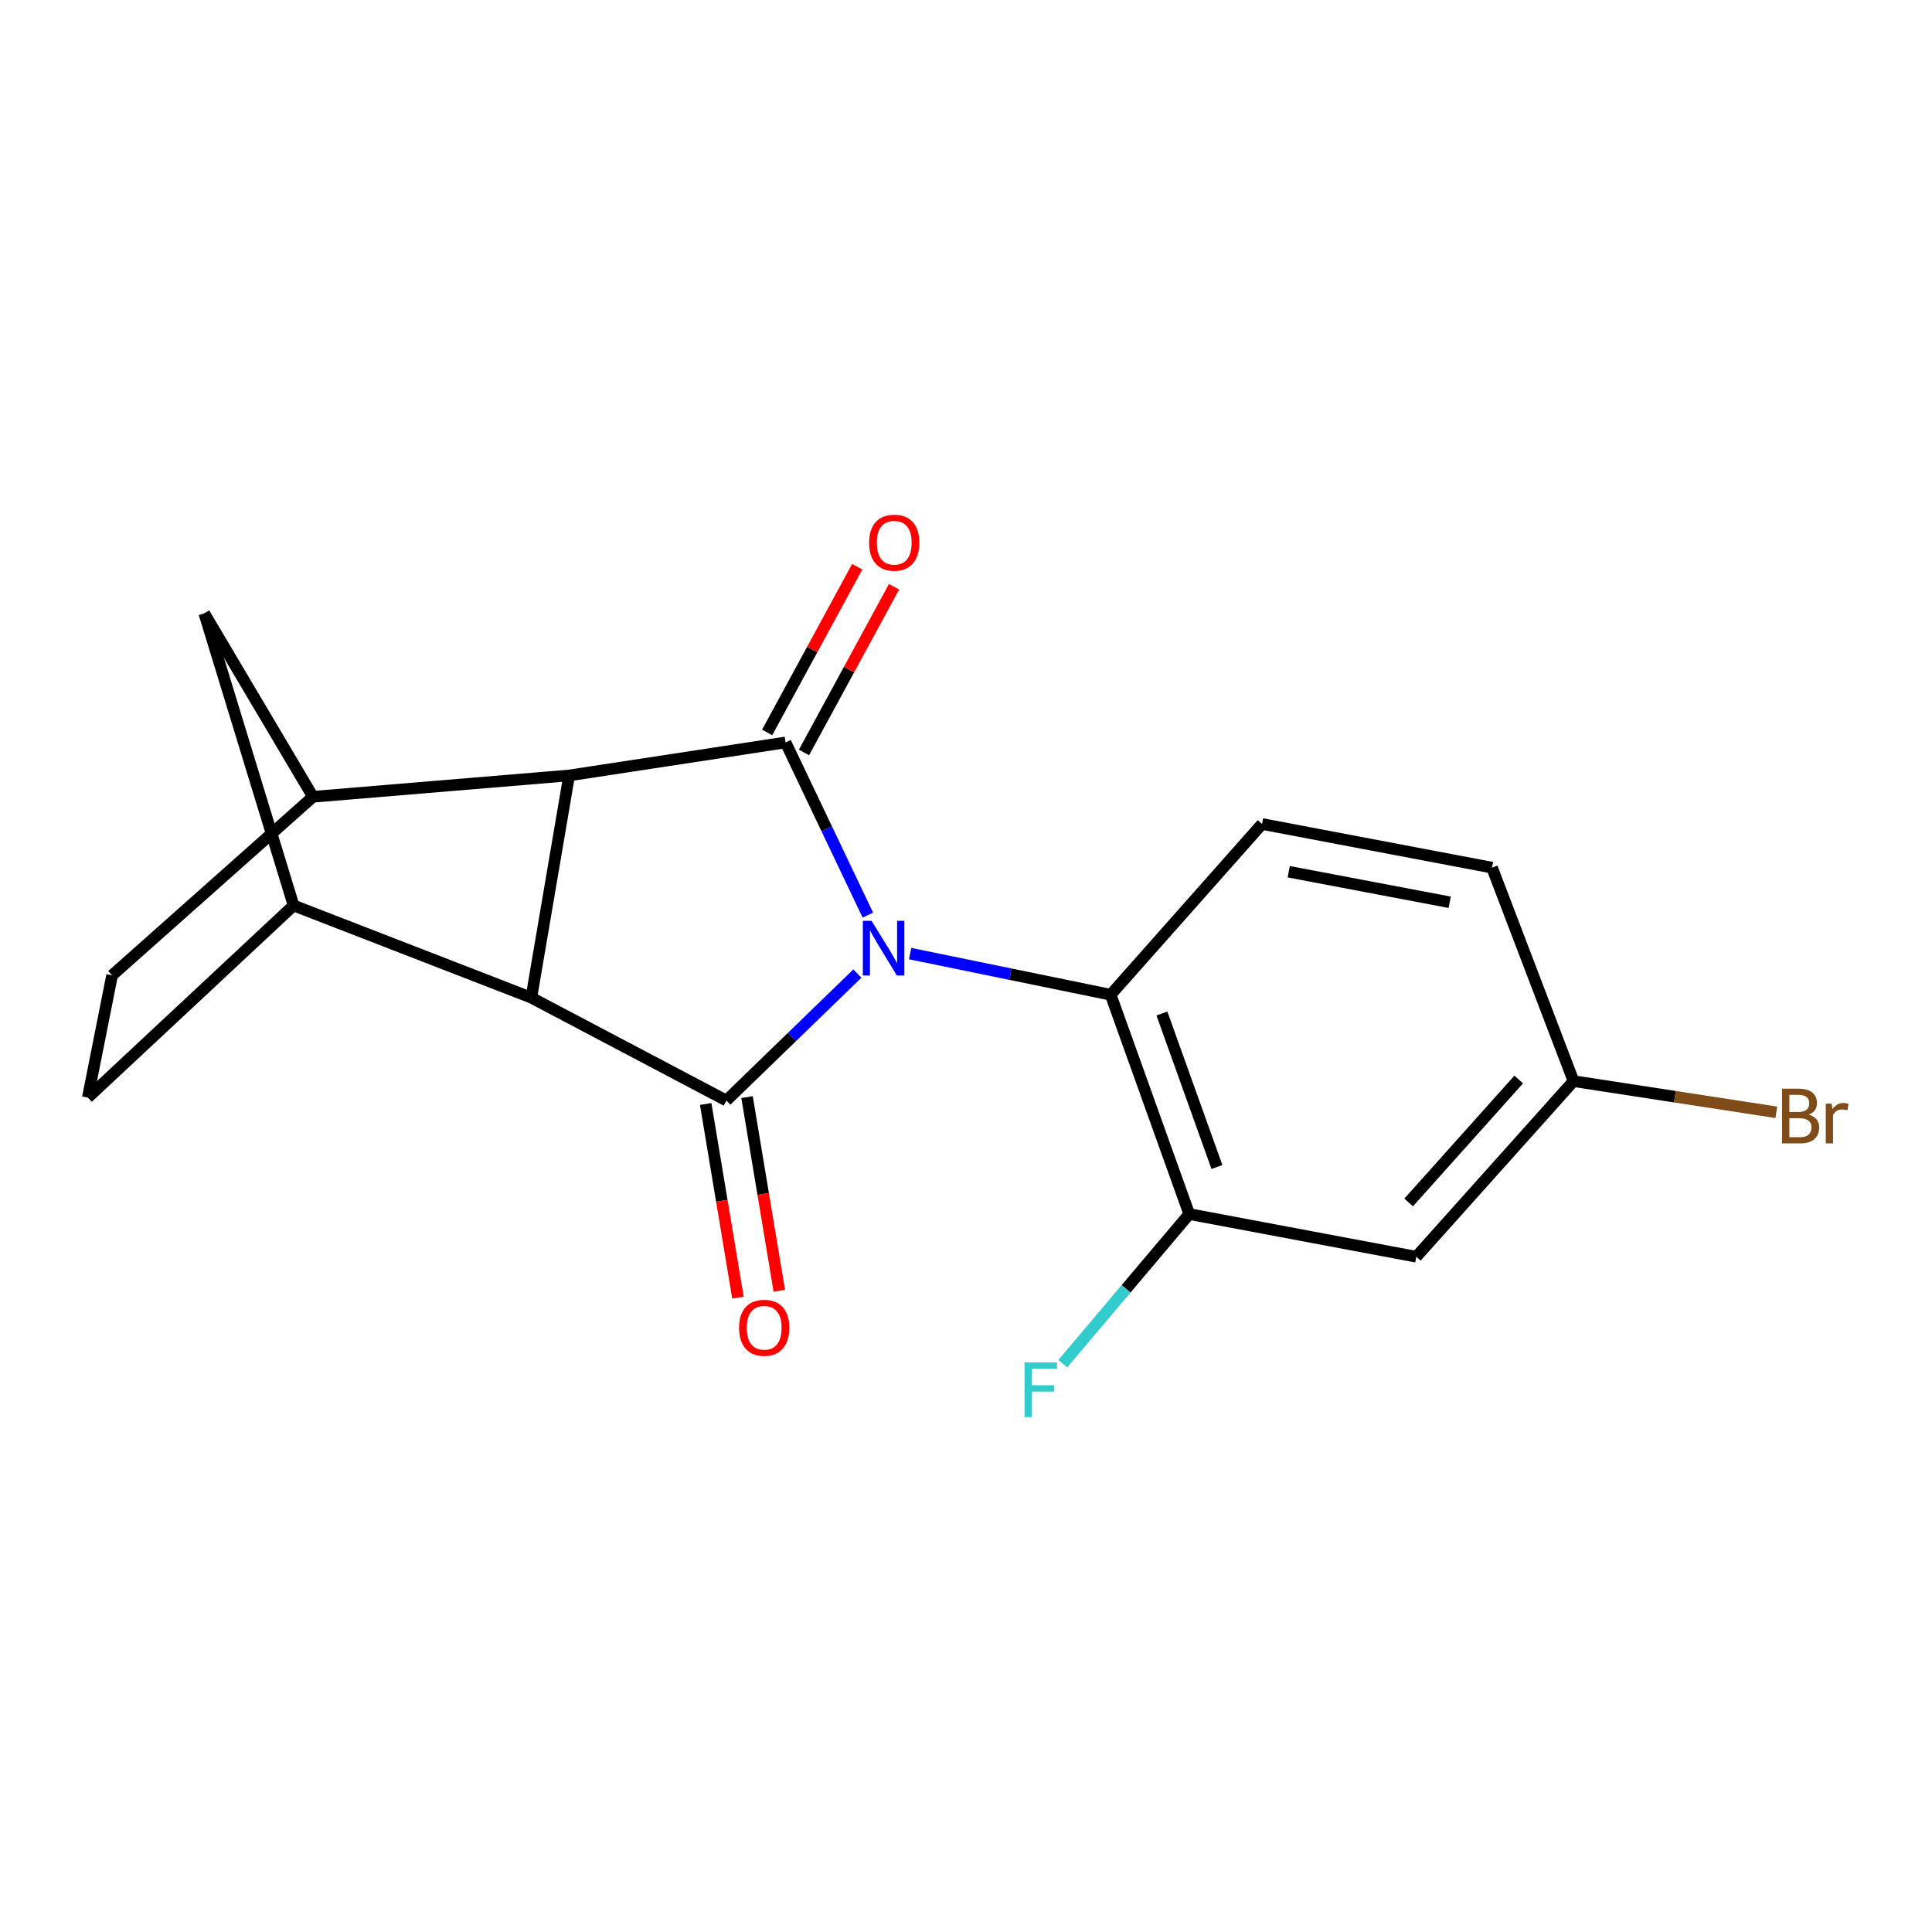 <?xml version='1.0' encoding='iso-8859-1'?>
<svg version='1.1' baseProfile='full'
              xmlns='http://www.w3.org/2000/svg'
                      xmlns:rdkit='http://www.rdkit.org/xml'
                      xmlns:xlink='http://www.w3.org/1999/xlink'
                  xml:space='preserve'
width='1000px' height='1000px' viewBox='0 0 1000 1000'>
<!-- END OF HEADER -->
<rect style='opacity:1.0;fill:#FFFFFF;stroke:none' width='1000' height='1000' x='0' y='0'> </rect>
<path class='bond-0' d='M 443.782,503.919 L 409.874,536.777' style='fill:none;fill-rule:evenodd;stroke:#0000FF;stroke-width:6px;stroke-linecap:butt;stroke-linejoin:miter;stroke-opacity:1' />
<path class='bond-0' d='M 409.874,536.777 L 375.966,569.635' style='fill:none;fill-rule:evenodd;stroke:#000000;stroke-width:6px;stroke-linecap:butt;stroke-linejoin:miter;stroke-opacity:1' />
<path class='bond-1' d='M 449.202,473.657 L 427.907,428.972' style='fill:none;fill-rule:evenodd;stroke:#0000FF;stroke-width:6px;stroke-linecap:butt;stroke-linejoin:miter;stroke-opacity:1' />
<path class='bond-1' d='M 427.907,428.972 L 406.612,384.288' style='fill:none;fill-rule:evenodd;stroke:#000000;stroke-width:6px;stroke-linecap:butt;stroke-linejoin:miter;stroke-opacity:1' />
<path class='bond-4' d='M 471.095,493.584 L 522.986,504.231' style='fill:none;fill-rule:evenodd;stroke:#0000FF;stroke-width:6px;stroke-linecap:butt;stroke-linejoin:miter;stroke-opacity:1' />
<path class='bond-4' d='M 522.986,504.231 L 574.876,514.877' style='fill:none;fill-rule:evenodd;stroke:#000000;stroke-width:6px;stroke-linecap:butt;stroke-linejoin:miter;stroke-opacity:1' />
<path class='bond-3' d='M 375.966,569.635 L 275.01,516.396' style='fill:none;fill-rule:evenodd;stroke:#000000;stroke-width:6px;stroke-linecap:butt;stroke-linejoin:miter;stroke-opacity:1' />
<path class='bond-9' d='M 365.264,571.418 L 373.612,621.541' style='fill:none;fill-rule:evenodd;stroke:#000000;stroke-width:6px;stroke-linecap:butt;stroke-linejoin:miter;stroke-opacity:1' />
<path class='bond-9' d='M 373.612,621.541 L 381.961,671.663' style='fill:none;fill-rule:evenodd;stroke:#FF0000;stroke-width:6px;stroke-linecap:butt;stroke-linejoin:miter;stroke-opacity:1' />
<path class='bond-9' d='M 386.669,567.852 L 395.018,617.975' style='fill:none;fill-rule:evenodd;stroke:#000000;stroke-width:6px;stroke-linecap:butt;stroke-linejoin:miter;stroke-opacity:1' />
<path class='bond-9' d='M 395.018,617.975 L 403.367,668.098' style='fill:none;fill-rule:evenodd;stroke:#FF0000;stroke-width:6px;stroke-linecap:butt;stroke-linejoin:miter;stroke-opacity:1' />
<path class='bond-2' d='M 406.612,384.288 L 294.589,401.371' style='fill:none;fill-rule:evenodd;stroke:#000000;stroke-width:6px;stroke-linecap:butt;stroke-linejoin:miter;stroke-opacity:1' />
<path class='bond-10' d='M 416.145,389.47 L 439.454,346.59' style='fill:none;fill-rule:evenodd;stroke:#000000;stroke-width:6px;stroke-linecap:butt;stroke-linejoin:miter;stroke-opacity:1' />
<path class='bond-10' d='M 439.454,346.59 L 462.762,303.71' style='fill:none;fill-rule:evenodd;stroke:#FF0000;stroke-width:6px;stroke-linecap:butt;stroke-linejoin:miter;stroke-opacity:1' />
<path class='bond-10' d='M 397.079,379.106 L 420.388,336.226' style='fill:none;fill-rule:evenodd;stroke:#000000;stroke-width:6px;stroke-linecap:butt;stroke-linejoin:miter;stroke-opacity:1' />
<path class='bond-10' d='M 420.388,336.226 L 443.697,293.347' style='fill:none;fill-rule:evenodd;stroke:#FF0000;stroke-width:6px;stroke-linecap:butt;stroke-linejoin:miter;stroke-opacity:1' />
<path class='bond-5' d='M 294.589,401.371 L 161.999,412.414' style='fill:none;fill-rule:evenodd;stroke:#000000;stroke-width:6px;stroke-linecap:butt;stroke-linejoin:miter;stroke-opacity:1' />
<path class='bond-19' d='M 294.589,401.371 L 275.01,516.396' style='fill:none;fill-rule:evenodd;stroke:#000000;stroke-width:6px;stroke-linecap:butt;stroke-linejoin:miter;stroke-opacity:1' />
<path class='bond-6' d='M 275.01,516.396 L 151.956,468.667' style='fill:none;fill-rule:evenodd;stroke:#000000;stroke-width:6px;stroke-linecap:butt;stroke-linejoin:miter;stroke-opacity:1' />
<path class='bond-7' d='M 574.876,514.877 L 615.553,628.395' style='fill:none;fill-rule:evenodd;stroke:#000000;stroke-width:6px;stroke-linecap:butt;stroke-linejoin:miter;stroke-opacity:1' />
<path class='bond-7' d='M 601.406,524.585 L 629.88,604.048' style='fill:none;fill-rule:evenodd;stroke:#000000;stroke-width:6px;stroke-linecap:butt;stroke-linejoin:miter;stroke-opacity:1' />
<path class='bond-12' d='M 574.876,514.877 L 653.239,426.496' style='fill:none;fill-rule:evenodd;stroke:#000000;stroke-width:6px;stroke-linecap:butt;stroke-linejoin:miter;stroke-opacity:1' />
<path class='bond-8' d='M 161.999,412.414 L 105.734,317.474' style='fill:none;fill-rule:evenodd;stroke:#000000;stroke-width:6px;stroke-linecap:butt;stroke-linejoin:miter;stroke-opacity:1' />
<path class='bond-14' d='M 161.999,412.414 L 58.017,504.835' style='fill:none;fill-rule:evenodd;stroke:#000000;stroke-width:6px;stroke-linecap:butt;stroke-linejoin:miter;stroke-opacity:1' />
<path class='bond-13' d='M 151.956,468.667 L 45.455,568.116' style='fill:none;fill-rule:evenodd;stroke:#000000;stroke-width:6px;stroke-linecap:butt;stroke-linejoin:miter;stroke-opacity:1' />
<path class='bond-22' d='M 151.956,468.667 L 105.734,317.474' style='fill:none;fill-rule:evenodd;stroke:#000000;stroke-width:6px;stroke-linecap:butt;stroke-linejoin:miter;stroke-opacity:1' />
<path class='bond-11' d='M 615.553,628.395 L 733.085,650.494' style='fill:none;fill-rule:evenodd;stroke:#000000;stroke-width:6px;stroke-linecap:butt;stroke-linejoin:miter;stroke-opacity:1' />
<path class='bond-16' d='M 615.553,628.395 L 582.829,667.116' style='fill:none;fill-rule:evenodd;stroke:#000000;stroke-width:6px;stroke-linecap:butt;stroke-linejoin:miter;stroke-opacity:1' />
<path class='bond-16' d='M 582.829,667.116 L 550.105,705.836' style='fill:none;fill-rule:evenodd;stroke:#33CCCC;stroke-width:6px;stroke-linecap:butt;stroke-linejoin:miter;stroke-opacity:1' />
<path class='bond-20' d='M 733.085,650.494 L 814.463,559.593' style='fill:none;fill-rule:evenodd;stroke:#000000;stroke-width:6px;stroke-linecap:butt;stroke-linejoin:miter;stroke-opacity:1' />
<path class='bond-20' d='M 729.124,622.384 L 786.088,558.754' style='fill:none;fill-rule:evenodd;stroke:#000000;stroke-width:6px;stroke-linecap:butt;stroke-linejoin:miter;stroke-opacity:1' />
<path class='bond-17' d='M 653.239,426.496 L 772.267,449.088' style='fill:none;fill-rule:evenodd;stroke:#000000;stroke-width:6px;stroke-linecap:butt;stroke-linejoin:miter;stroke-opacity:1' />
<path class='bond-17' d='M 667.047,451.205 L 750.366,467.019' style='fill:none;fill-rule:evenodd;stroke:#000000;stroke-width:6px;stroke-linecap:butt;stroke-linejoin:miter;stroke-opacity:1' />
<path class='bond-21' d='M 45.455,568.116 L 58.017,504.835' style='fill:none;fill-rule:evenodd;stroke:#000000;stroke-width:6px;stroke-linecap:butt;stroke-linejoin:miter;stroke-opacity:1' />
<path class='bond-15' d='M 814.463,559.593 L 772.267,449.088' style='fill:none;fill-rule:evenodd;stroke:#000000;stroke-width:6px;stroke-linecap:butt;stroke-linejoin:miter;stroke-opacity:1' />
<path class='bond-18' d='M 814.463,559.593 L 866.933,567.66' style='fill:none;fill-rule:evenodd;stroke:#000000;stroke-width:6px;stroke-linecap:butt;stroke-linejoin:miter;stroke-opacity:1' />
<path class='bond-18' d='M 866.933,567.66 L 919.403,575.728' style='fill:none;fill-rule:evenodd;stroke:#7F4C19;stroke-width:6px;stroke-linecap:butt;stroke-linejoin:miter;stroke-opacity:1' />
<path  class='atom-0' d='M 451.096 476.606
L 460.376 491.606
Q 461.296 493.086, 462.776 495.766
Q 464.256 498.446, 464.336 498.606
L 464.336 476.606
L 468.096 476.606
L 468.096 504.926
L 464.216 504.926
L 454.256 488.526
Q 453.096 486.606, 451.856 484.406
Q 450.656 482.206, 450.296 481.526
L 450.296 504.926
L 446.616 504.926
L 446.616 476.606
L 451.096 476.606
' fill='#0000FF'/>
<path  class='atom-10' d='M 382.545 687.26
Q 382.545 680.46, 385.905 676.66
Q 389.265 672.86, 395.545 672.86
Q 401.825 672.86, 405.185 676.66
Q 408.545 680.46, 408.545 687.26
Q 408.545 694.14, 405.145 698.06
Q 401.745 701.94, 395.545 701.94
Q 389.305 701.94, 385.905 698.06
Q 382.545 694.18, 382.545 687.26
M 395.545 698.74
Q 399.865 698.74, 402.185 695.86
Q 404.545 692.94, 404.545 687.26
Q 404.545 681.7, 402.185 678.9
Q 399.865 676.06, 395.545 676.06
Q 391.225 676.06, 388.865 678.86
Q 386.545 681.66, 386.545 687.26
Q 386.545 692.98, 388.865 695.86
Q 391.225 698.74, 395.545 698.74
' fill='#FF0000'/>
<path  class='atom-11' d='M 449.853 280.905
Q 449.853 274.105, 453.213 270.305
Q 456.573 266.505, 462.853 266.505
Q 469.133 266.505, 472.493 270.305
Q 475.853 274.105, 475.853 280.905
Q 475.853 287.785, 472.453 291.705
Q 469.053 295.585, 462.853 295.585
Q 456.613 295.585, 453.213 291.705
Q 449.853 287.825, 449.853 280.905
M 462.853 292.385
Q 467.173 292.385, 469.493 289.505
Q 471.853 286.585, 471.853 280.905
Q 471.853 275.345, 469.493 272.545
Q 467.173 269.705, 462.853 269.705
Q 458.533 269.705, 456.173 272.505
Q 453.853 275.305, 453.853 280.905
Q 453.853 286.625, 456.173 289.505
Q 458.533 292.385, 462.853 292.385
' fill='#FF0000'/>
<path  class='atom-17' d='M 530.289 705.161
L 547.129 705.161
L 547.129 708.401
L 534.089 708.401
L 534.089 717.001
L 545.689 717.001
L 545.689 720.281
L 534.089 720.281
L 534.089 733.481
L 530.289 733.481
L 530.289 705.161
' fill='#33CCCC'/>
<path  class='atom-19' d='M 936.135 576.944
Q 938.855 577.704, 940.215 579.384
Q 941.615 581.024, 941.615 583.464
Q 941.615 587.384, 939.095 589.624
Q 936.615 591.824, 931.895 591.824
L 922.375 591.824
L 922.375 563.504
L 930.735 563.504
Q 935.575 563.504, 938.015 565.464
Q 940.455 567.424, 940.455 571.024
Q 940.455 575.304, 936.135 576.944
M 926.175 566.704
L 926.175 575.584
L 930.735 575.584
Q 933.535 575.584, 934.975 574.464
Q 936.455 573.304, 936.455 571.024
Q 936.455 566.704, 930.735 566.704
L 926.175 566.704
M 931.895 588.624
Q 934.655 588.624, 936.135 587.304
Q 937.615 585.984, 937.615 583.464
Q 937.615 581.144, 935.975 579.984
Q 934.375 578.784, 931.295 578.784
L 926.175 578.784
L 926.175 588.624
L 931.895 588.624
' fill='#7F4C19'/>
<path  class='atom-19' d='M 948.055 571.264
L 948.495 574.104
Q 950.655 570.904, 954.175 570.904
Q 955.295 570.904, 956.815 571.304
L 956.215 574.664
Q 954.495 574.264, 953.535 574.264
Q 951.855 574.264, 950.735 574.944
Q 949.655 575.584, 948.775 577.144
L 948.775 591.824
L 945.015 591.824
L 945.015 571.264
L 948.055 571.264
' fill='#7F4C19'/>
</svg>
